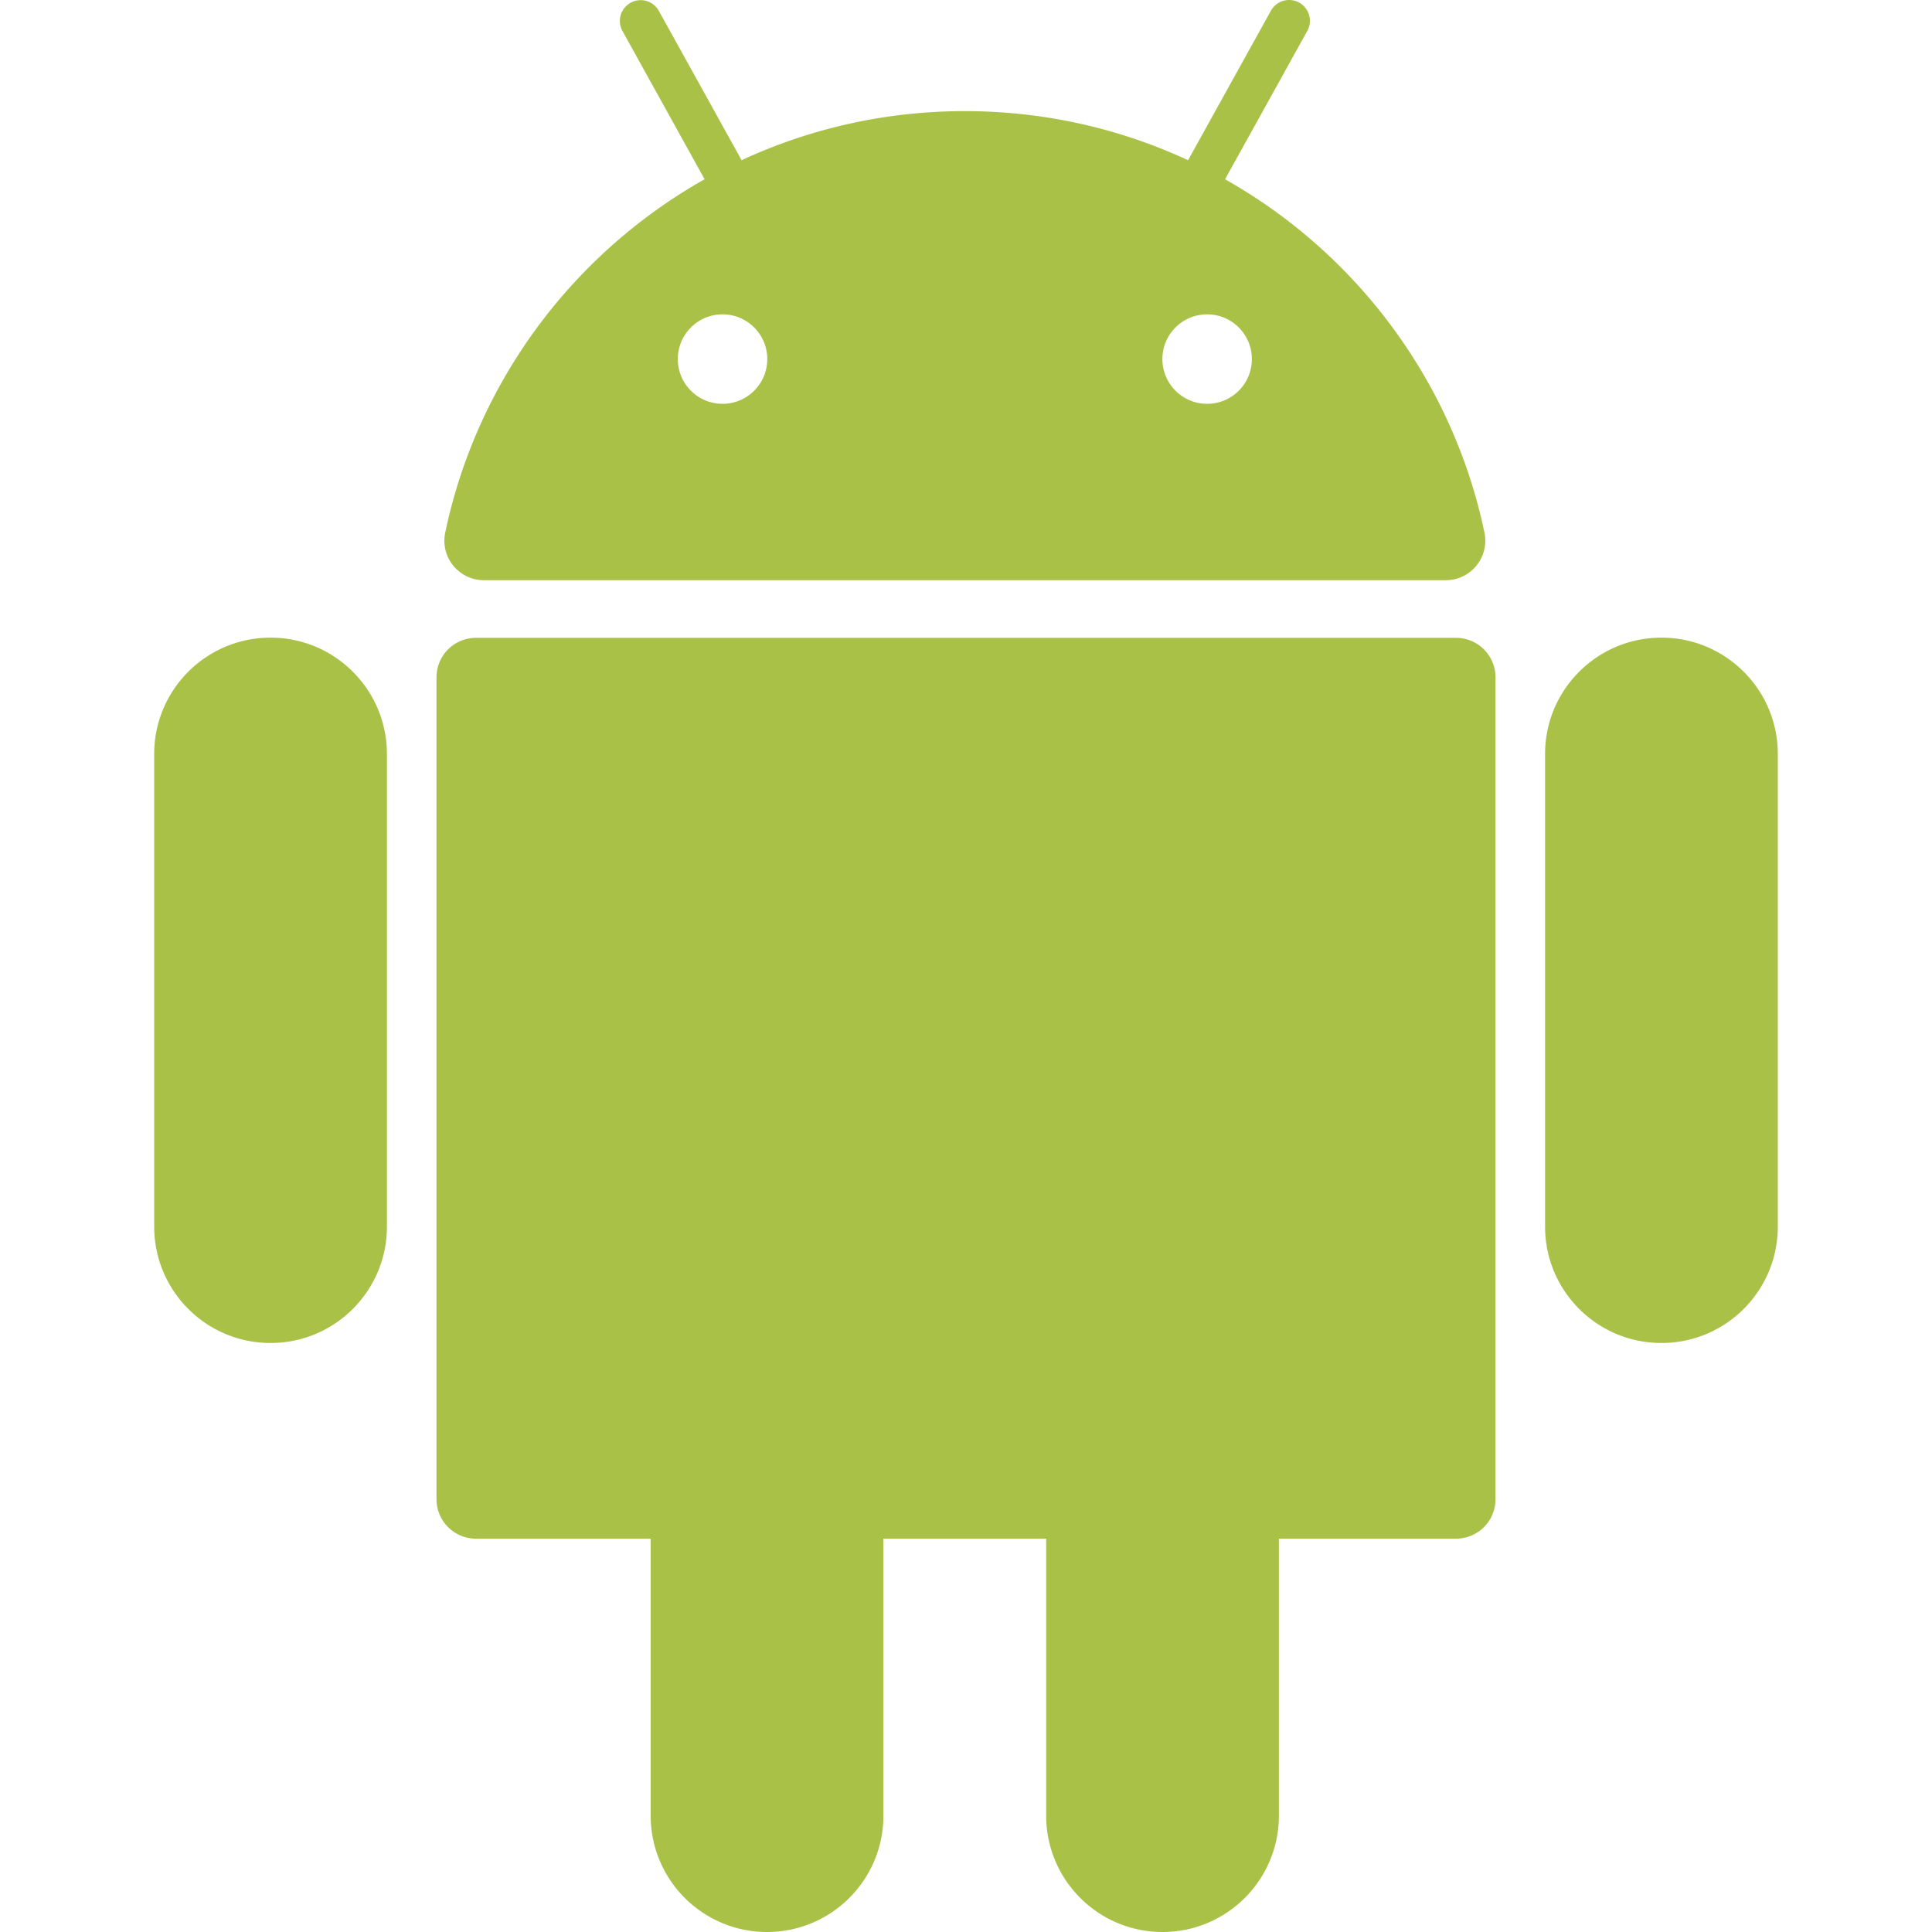 <svg xmlns="http://www.w3.org/2000/svg" viewBox="0 0 413.137 413.137"><g fill="#aac148"><path d="M311.358 136.395H101.779a8.44 8.44 0 0 0-8.441 8.441v175.749a8.44 8.44 0 0 0 8.441 8.441h37.363v59.228c0 13.742 11.14 24.883 24.883 24.883 13.742 0 24.883-11.14 24.883-24.883v-59.228h34.803v59.228c0 13.742 11.14 24.883 24.883 24.883 13.742 0 24.883-11.14 24.883-24.883v-59.228h37.882a8.44 8.44 0 0 0 8.441-8.441V144.836a8.442 8.442 0 0 0-8.442-8.441zM57.856 136.354c-13.742 0-24.883 11.14-24.883 24.883v101.065c0 13.742 11.14 24.883 24.883 24.883 13.742 0 24.883-11.14 24.883-24.883V161.237c-.001-13.742-11.141-24.883-24.883-24.883zM355.281 136.354c-13.742 0-24.883 11.14-24.883 24.883v101.065c0 13.742 11.14 24.883 24.883 24.883 13.742 0 24.883-11.14 24.883-24.883V161.237c0-13.742-11.14-24.883-24.883-24.883zM103.475 124.069h205.692c5.366 0 9.368-4.943 8.266-10.195-6.804-32.428-27.45-59.756-55.465-75.543l17.584-31.727a4.447 4.447 0 0 0-7.78-4.311l-17.717 31.966c-14.511-6.734-30.683-10.495-47.734-10.495-17.052 0-33.224 3.761-47.735 10.495L140.869 2.292a4.447 4.447 0 0 0-7.779 4.311l17.584 31.727c-28.015 15.788-48.661 43.115-55.465 75.544-1.103 5.252 2.899 10.195 8.266 10.195zm164.222-47.283c0 5.282-4.282 9.565-9.565 9.565-5.282 0-9.565-4.282-9.565-9.565 0-5.282 4.282-9.565 9.565-9.565 5.283 0 9.565 4.283 9.565 9.565zm-113.189-9.565c5.282 0 9.565 4.282 9.565 9.565 0 5.282-4.282 9.565-9.565 9.565-5.282 0-9.565-4.282-9.565-9.565 0-5.282 4.282-9.565 9.565-9.565z"/></g></svg>